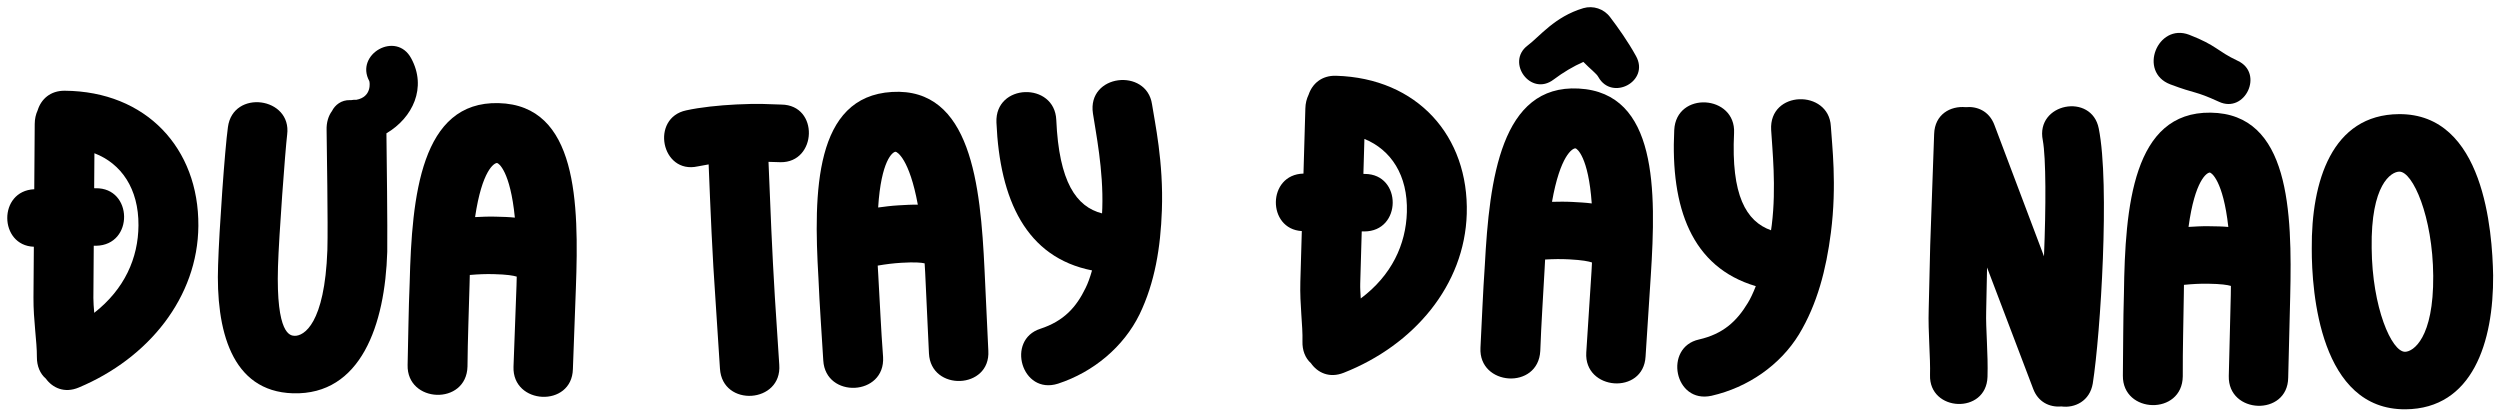 <?xml version="1.0" encoding="UTF-8"?> <svg xmlns="http://www.w3.org/2000/svg" width="313" height="52" viewBox="0 0 313 52" fill="none"><path d="M301.169 51.244C290.489 51.327 289.415 36.635 289.433 31.114C289.368 22.715 291.943 14.354 300.343 14.289C311.023 14.207 312.037 28.959 312.14 34.479C312.204 42.819 309.568 51.179 301.169 51.244ZM301.113 44.044C302.133 44.036 304.7 42.337 304.64 34.537C304.582 27.097 302.079 21.476 300.399 21.489C299.379 21.497 296.811 23.077 296.933 31.056C296.99 38.496 299.433 44.057 301.113 44.044Z" fill="black"></path><path d="M265.784 47.025C265.828 43.605 265.812 40.185 265.917 36.706C266.057 25.847 267.05 13.979 276.769 14.104C286.668 14.232 286.99 26.477 286.733 37.154L286.482 47.292C286.419 52.151 278.922 51.875 279.044 47.076L279.295 36.938L279.309 35.798C278.891 35.673 278.113 35.543 276.433 35.521C275.413 35.508 274.512 35.557 273.431 35.663L273.416 36.803C273.372 40.222 273.268 43.641 273.283 47.122C273.22 52.041 265.722 51.825 265.784 47.025ZM277.806 12.737C274.705 11.317 274.998 11.801 271.714 10.559C267.654 9.006 270.133 2.857 274.074 4.348C277.597 5.714 277.528 6.373 280.153 7.607C283.493 9.15 281.087 14.28 277.806 12.737ZM274.004 28.41C274.845 28.36 275.626 28.31 276.526 28.322C277.425 28.334 278.265 28.344 278.985 28.414C278.34 22.585 276.852 21.606 276.672 21.603C276.312 21.599 274.8 22.539 274.004 28.41Z" fill="black"></path><path d="M249.694 15.63L255.907 32.09C256.158 25.915 256.168 19.792 255.757 17.558C254.821 12.907 261.886 11.566 262.766 16.095C264.169 23.102 262.989 41.794 262.016 48.007C261.648 50.217 259.759 51.119 258.085 50.887C256.58 51.02 255.161 50.316 254.552 48.676L248.78 33.49L248.669 39.009C248.604 41.108 248.925 44.299 248.836 47.178C248.689 51.916 241.496 51.573 241.639 46.955C241.706 44.796 241.385 41.604 241.472 38.786L241.663 30.688L242.155 16.776C242.231 14.318 244.186 13.238 246.101 13.417C247.486 13.28 249.028 13.868 249.694 15.63Z" fill="black"></path><path d="M217.105 16.648C216.722 24.439 218.603 27.715 221.732 28.831L221.825 28.174C222.417 23.458 221.877 18.565 221.749 16.276C221.455 11.276 228.969 11.165 229.222 15.803C229.352 18.032 230.003 23.11 229.226 29.139C228.639 33.736 227.525 38.067 225.236 41.859C222.884 45.708 218.841 48.512 214.284 49.55C209.608 50.581 208.275 43.487 212.709 42.504C215.747 41.812 217.447 40.214 218.821 37.938C219.147 37.414 219.482 36.709 219.826 35.825C211.773 33.447 209.137 25.988 209.615 16.28C209.856 11.366 217.341 11.854 217.105 16.648Z" fill="black"></path><path d="M185.354 43.541C185.534 40.126 185.655 36.708 185.898 33.236C186.471 22.391 187.936 10.571 197.642 11.084C207.528 11.606 207.362 23.854 206.68 34.513L206.025 44.632C205.769 49.486 198.289 48.91 198.602 44.12L199.256 34.001L199.316 32.862C198.903 32.72 198.131 32.559 196.453 32.471C195.434 32.417 194.532 32.43 193.448 32.492L193.388 33.631C193.207 37.046 192.967 40.458 192.843 43.937C192.584 48.85 185.101 48.334 185.354 43.541ZM191.257 5.7C192.758 4.577 194.632 2.093 198.233 1.021C199.454 0.665 200.813 1.097 201.598 2.16C202.553 3.412 203.84 5.222 204.827 7.017C206.583 10.174 201.823 12.687 200.121 9.652C199.903 9.22 199.093 8.637 198.239 7.751C197.009 8.287 195.706 9.059 194.517 9.957C191.638 12.149 188.504 7.777 191.257 5.7ZM194.31 25.268C195.152 25.252 195.934 25.233 196.833 25.281C197.731 25.328 198.57 25.373 199.286 25.471C198.874 19.621 197.426 18.583 197.247 18.573C196.887 18.554 195.339 19.434 194.31 25.268Z" fill="black"></path><path d="M167.271 9.486C177.467 9.781 183.919 17.051 183.638 26.767C183.38 35.703 177.04 43.203 168.237 46.67C166.415 47.397 164.936 46.634 164.129 45.471C163.427 44.85 163.035 43.878 163.068 42.739C163.125 40.76 162.72 38.167 162.803 35.288L162.987 28.93C158.612 28.684 158.63 21.842 163.195 21.733L163.431 13.577C163.45 12.917 163.586 12.381 163.841 11.848C164.301 10.481 165.472 9.434 167.271 9.486ZM170.366 37.367C174.231 34.478 176.024 30.628 176.141 26.55C176.275 21.932 174.146 18.749 170.824 17.392L170.697 21.77L170.877 21.776C175.559 21.791 175.531 28.993 170.789 28.976L170.489 28.967L170.3 35.505C170.283 36.104 170.327 36.646 170.366 37.367Z" fill="black"></path><path d="M132.247 15.012C132.583 22.804 134.758 25.894 137.977 26.716L138.008 26.054C138.164 21.303 137.175 16.481 136.837 14.213C136.083 9.261 143.556 8.459 144.234 13.054C144.57 15.261 145.686 20.258 145.467 26.333C145.306 30.964 144.596 35.379 142.666 39.366C140.678 43.415 136.911 46.58 132.469 48.033C127.908 49.49 125.927 42.549 130.252 41.162C133.213 40.193 134.759 38.445 135.917 36.053C136.193 35.501 136.462 34.769 136.723 33.856C128.485 32.23 125.173 25.046 124.754 15.335C124.543 10.419 132.041 10.216 132.247 15.012Z" fill="black"></path><path d="M103.075 45.134C102.874 41.72 102.614 38.309 102.47 34.832C101.834 23.99 101.977 12.081 111.68 11.512C121.563 10.932 122.759 23.123 123.265 33.792L123.739 43.921C124.024 48.773 116.526 49.033 116.305 44.237L115.831 34.108L115.764 32.97C115.338 32.875 114.552 32.8 112.875 32.899C111.857 32.959 110.962 33.071 109.89 33.254L109.957 34.392C110.158 37.806 110.298 41.224 110.562 44.695C110.85 49.606 103.356 49.926 103.075 45.134ZM109.944 25.979C110.779 25.869 111.555 25.764 112.453 25.711C113.352 25.659 114.19 25.609 114.912 25.627C113.853 19.859 112.299 18.989 112.119 18.999C111.76 19.02 110.319 20.067 109.944 25.979Z" fill="black"></path><path d="M97.72 20.308L96.216 20.264C96.444 25.959 96.667 31.535 97.015 37.225L97.564 45.668C97.929 50.516 90.445 51.015 90.139 46.164L89.591 37.721C89.18 31.975 88.954 26.339 88.722 20.583L87.353 20.833C82.779 21.846 81.398 14.767 85.916 13.817C87.699 13.426 89.97 13.191 92.187 13.078C95.063 12.932 96.271 13.052 97.835 13.092C102.584 13.152 102.289 20.376 97.72 20.308Z" fill="black"></path><path d="M51.033 45.695C51.118 42.276 51.144 38.855 51.292 35.378C51.564 24.521 52.702 12.666 62.419 12.91C72.316 13.158 72.488 25.407 72.1 36.08L71.726 46.214C71.604 51.072 64.111 50.704 64.291 45.907L64.666 35.773L64.695 34.634C64.278 34.503 63.501 34.364 61.821 34.322C60.802 34.296 59.901 34.334 58.818 34.426L58.789 35.566C58.703 38.985 58.558 42.402 58.53 45.883C58.407 50.801 50.912 50.493 51.033 45.695ZM59.48 27.181C60.321 27.142 61.102 27.101 62.002 27.124C62.902 27.146 63.742 27.168 64.46 27.246C63.886 21.409 62.411 20.412 62.231 20.408C61.871 20.399 60.347 21.321 59.48 27.181Z" fill="black"></path><path d="M35.951 16.865C35.712 18.839 34.914 29.62 34.803 33.399C34.552 41.915 36.349 42.028 36.889 42.044C38.029 42.077 40.654 40.594 40.988 31.3C41.083 28.061 40.902 17.912 40.89 16.291C40.858 15.329 41.123 14.497 41.56 13.909C41.943 13.14 42.742 12.504 43.822 12.535L43.942 12.539C44.183 12.486 44.423 12.493 44.603 12.498C46.595 12.137 46.29 10.267 46.233 10.145C44.411 6.79 49.601 3.822 51.479 7.299C53.472 10.959 51.68 14.748 48.381 16.691C48.416 19.574 48.523 28.161 48.484 31.521C48.216 40.637 45.193 49.492 36.677 49.241C28.941 49.013 27.008 41.272 27.306 33.178C27.434 28.86 28.156 18.616 28.535 15.926C29.156 11.143 36.57 12.142 35.951 16.865Z" fill="black"></path><path d="M8.098 11.36C18.297 11.433 24.906 18.56 24.836 28.28C24.772 37.22 18.597 44.856 9.871 48.513C8.065 49.28 6.57 48.55 5.739 47.404C5.023 46.798 4.61 45.835 4.618 44.695C4.632 42.715 4.171 40.132 4.191 37.252L4.237 30.892C-0.142 30.741 -0.273 23.9 4.289 23.692L4.347 15.533C4.352 14.873 4.476 14.334 4.72 13.795C5.15 12.418 6.298 11.347 8.098 11.36ZM11.798 39.167C15.599 36.194 17.307 32.306 17.337 28.226C17.37 23.606 15.172 20.471 11.821 19.186L11.79 23.566L11.97 23.568C16.651 23.481 16.779 30.682 12.038 30.768L11.738 30.766L11.691 37.306C11.687 37.906 11.743 38.446 11.798 39.167Z" fill="black"></path></svg> 